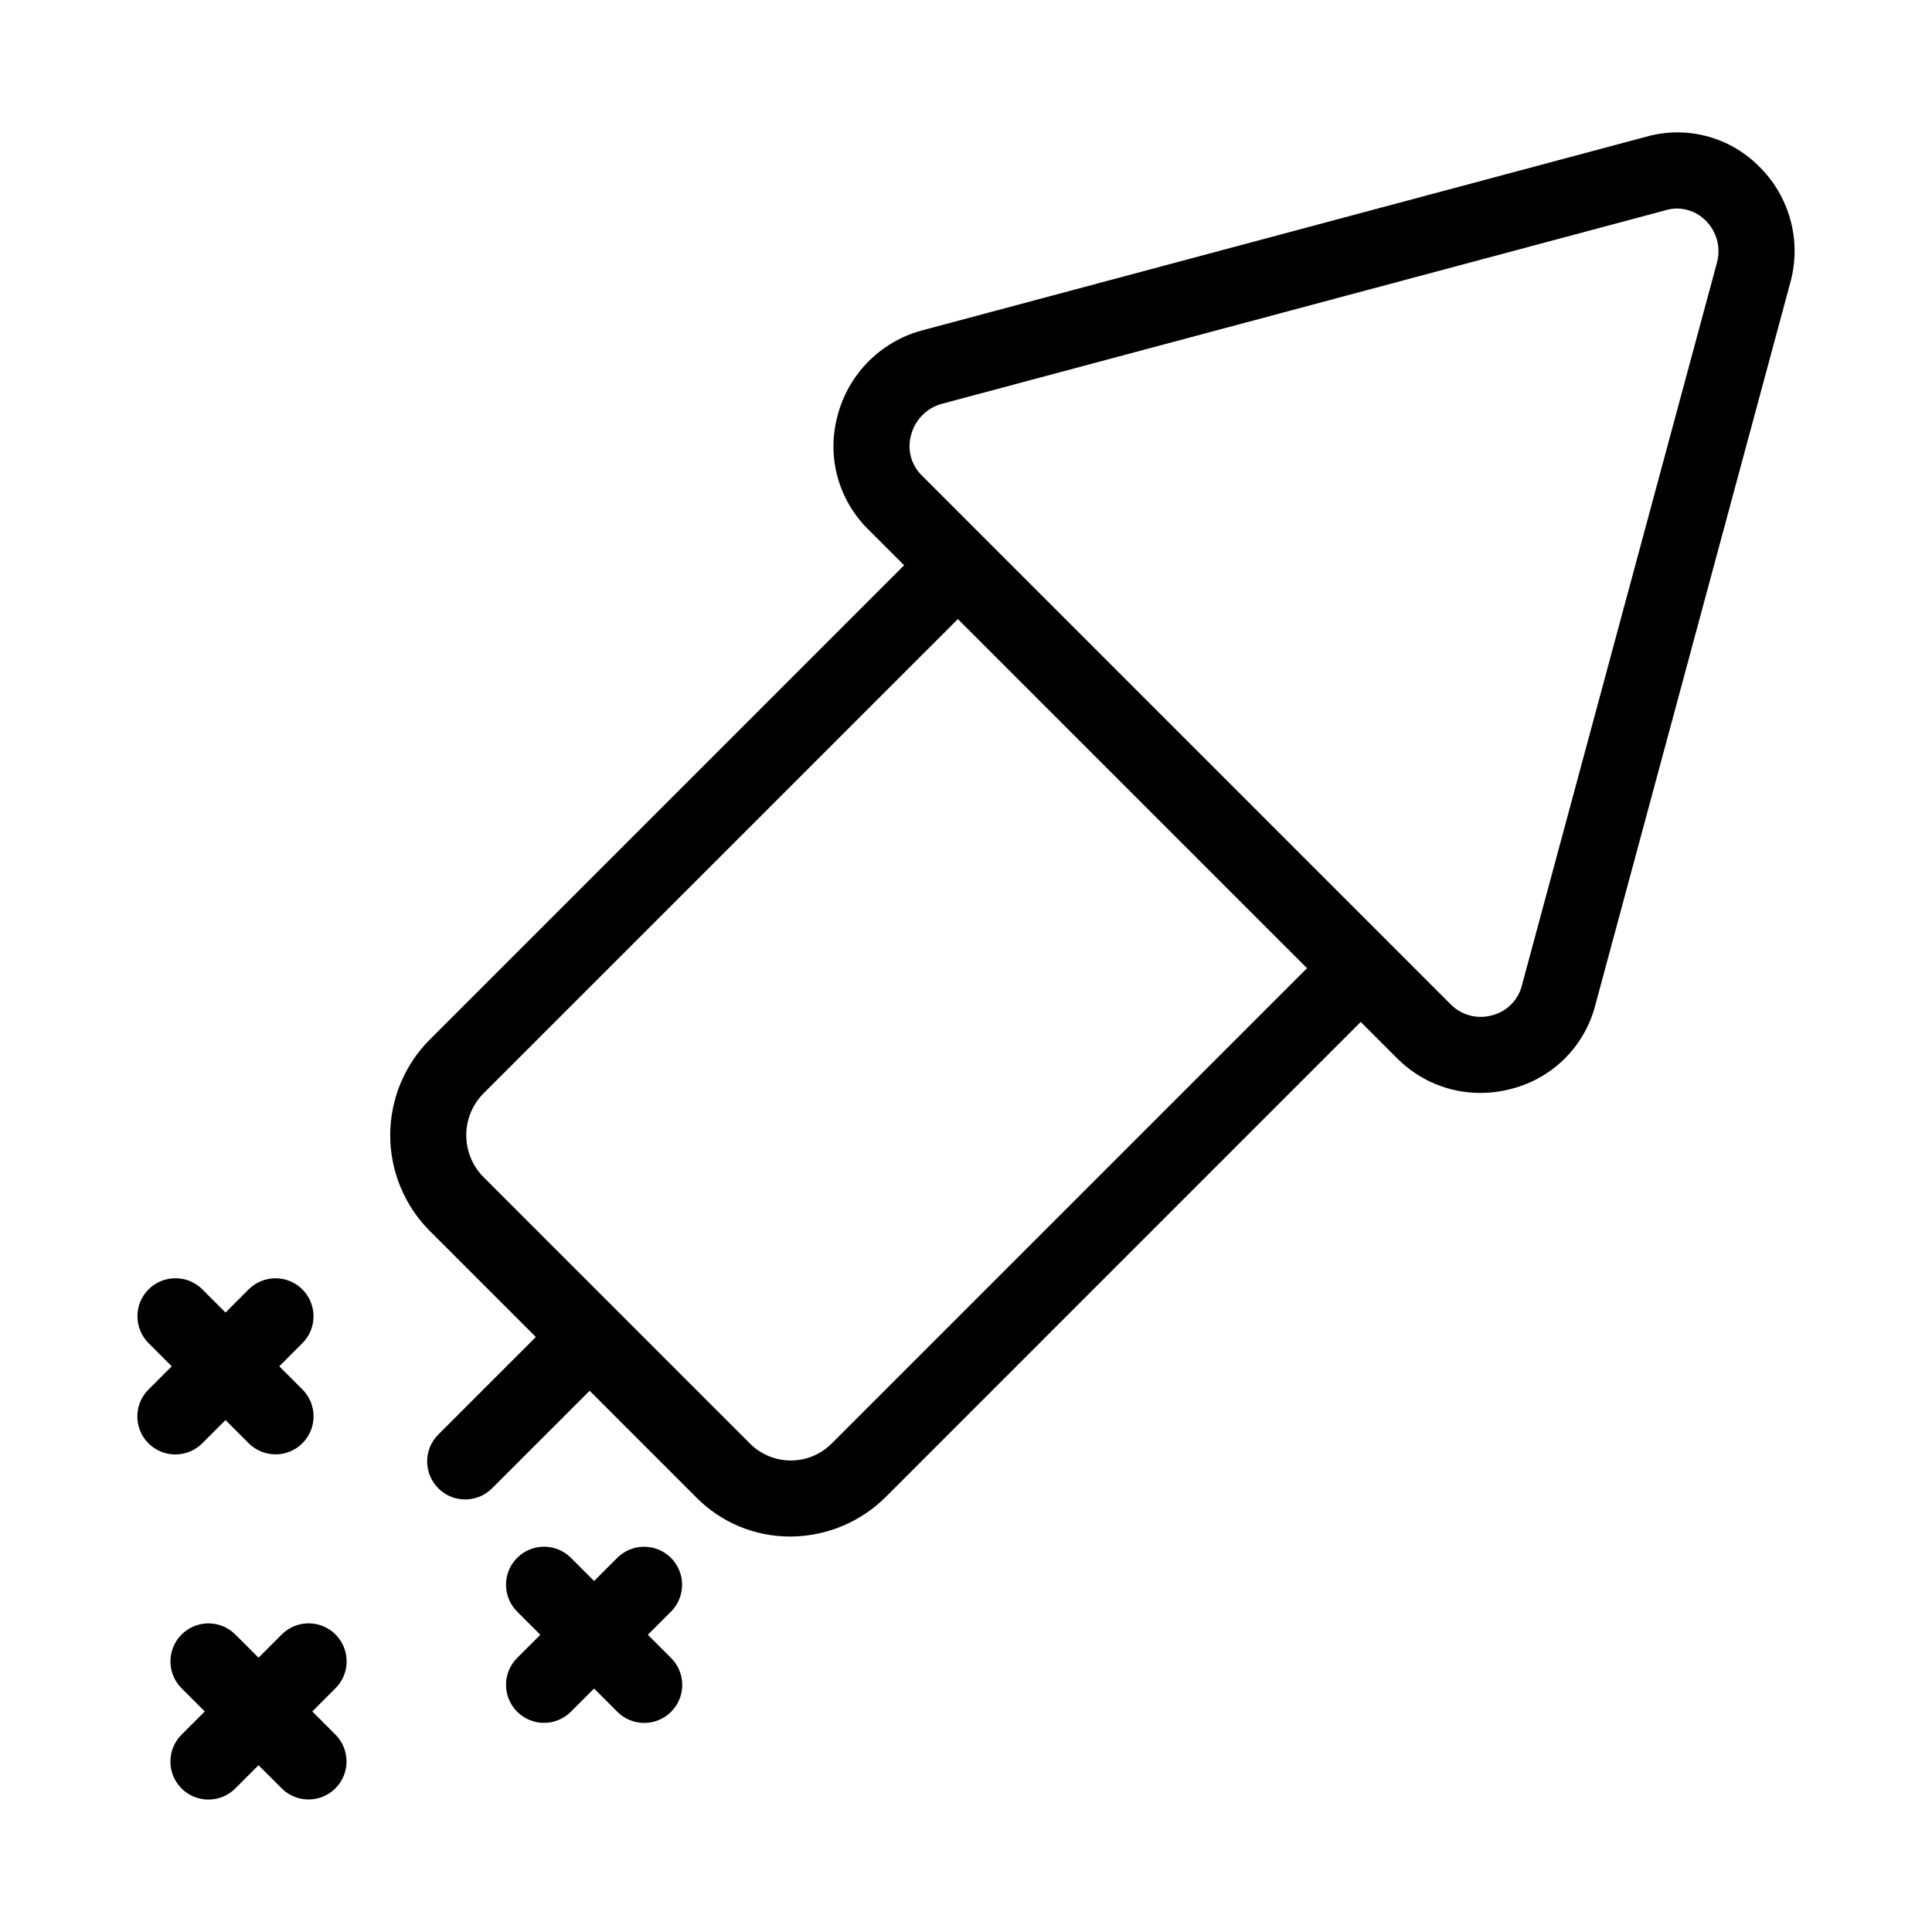 <?xml version="1.0" encoding="UTF-8"?>
<!-- Uploaded to: SVG Repo, www.svgrepo.com, Generator: SVG Repo Mixer Tools -->
<svg fill="#000000" width="800px" height="800px" version="1.1" viewBox="144 144 512 512" xmlns="http://www.w3.org/2000/svg">
 <g>
  <path d="m609.98 187.91c-3.844-3.809-8.637-6.527-13.879-7.871-5.242-1.344-10.75-1.266-15.953 0.223l-192.14 51.391c-5.352 1.504-10.211 4.394-14.09 8.375-3.879 3.984-6.637 8.918-8 14.309-1.398 5.246-1.391 10.766 0.023 16.004 1.418 5.242 4.191 10.016 8.039 13.84l9.617 9.617-125.7 125.7c-6.715 6.727-10.488 15.848-10.488 25.355 0 9.508 3.773 18.625 10.488 25.355l28.109 28.109-25.852 25.848c-3.934 3.934-3.934 10.316 0 14.25 3.934 3.938 10.312 3.938 14.25 0.004l25.855-25.852 28.324 28.324c6.555 6.613 15.488 10.328 24.801 10.305 0.168 0 0.34-0.004 0.512-0.004 9.418-0.145 18.406-3.977 25.027-10.672l125.69-125.7 9.617 9.617h0.004c5.824 5.891 13.762 9.207 22.047 9.203 2.883-0.004 5.75-0.395 8.531-1.16 5.312-1.406 10.152-4.207 14.02-8.109 3.863-3.906 6.617-8.777 7.969-14.102l51.746-191.73c1.426-5.406 1.383-11.098-0.125-16.48-1.508-5.387-4.426-10.27-8.449-14.148zm-245.3 338.36c-2.828 2.984-6.734 4.703-10.844 4.773-4.109 0.07-8.074-1.516-11.004-4.402l-35.461-35.461-35.223-35.227c-2.938-2.949-4.586-6.941-4.586-11.105 0-4.16 1.648-8.156 4.586-11.105l125.7-125.69 92.527 92.523zm234.38-312.85-51.746 191.73c-0.965 3.867-3.969 6.898-7.824 7.898-3.914 1.129-8.133 0.035-11.008-2.852l-140.26-140.26c-2.762-2.754-3.836-6.777-2.805-10.539 0.988-3.988 4.016-7.152 7.957-8.32l192.14-51.391c0.977-0.281 1.988-0.43 3.004-0.43 2.777 0.043 5.426 1.152 7.402 3.102 2.961 2.852 4.16 7.078 3.137 11.062z"/>
  <path d="m197.62 526.47 6.141-6.137 6.137 6.137c3.938 3.934 10.312 3.934 14.246 0 3.934-3.934 3.938-10.312 0.004-14.246l-6.141-6.141 6.141-6.141v0.004c3.922-3.938 3.914-10.309-0.016-14.238-3.926-3.926-10.297-3.934-14.234-0.012l-6.137 6.141-6.141-6.141c-3.938-3.934-10.316-3.934-14.25 0-3.934 3.934-3.934 10.312 0 14.25l6.141 6.137-6.141 6.141c-1.902 1.887-2.973 4.453-2.977 7.133-0.008 2.676 1.055 5.246 2.949 7.141 1.895 1.895 4.465 2.957 7.144 2.953 2.68-0.008 5.246-1.078 7.133-2.981z"/>
  <path d="m281.05 597.62c1.891 1.891 4.453 2.953 7.125 2.953s5.234-1.062 7.125-2.953l6.141-6.141 6.141 6.141c1.887 1.902 4.453 2.973 7.129 2.977 2.68 0.004 5.25-1.059 7.141-2.953 1.895-1.891 2.957-4.461 2.953-7.141-0.004-2.676-1.074-5.242-2.977-7.129l-6.141-6.141 6.141-6.141c3.922-3.938 3.918-10.305-0.012-14.234-3.93-3.93-10.297-3.938-14.234-0.016l-6.141 6.141-6.141-6.141c-3.934-3.934-10.312-3.934-14.25 0-3.934 3.938-3.934 10.316 0 14.25l6.141 6.141-6.141 6.141c-1.887 1.887-2.949 4.449-2.949 7.125 0 2.672 1.062 5.234 2.949 7.121z"/>
  <path d="m212.51 611.8 6.141 6.141c3.938 3.922 10.305 3.918 14.234-0.012 3.93-3.93 3.934-10.297 0.012-14.234l-6.137-6.141 6.137-6.141c1.898-1.887 2.965-4.453 2.965-7.129 0.004-2.676-1.059-5.242-2.949-7.133-1.891-1.891-4.457-2.953-7.133-2.949-2.676 0-5.242 1.066-7.129 2.961l-6.141 6.141-6.141-6.141c-3.934-3.934-10.312-3.934-14.25 0-3.934 3.938-3.934 10.316 0 14.25l6.141 6.141-6.141 6.141c-1.895 1.887-2.961 4.453-2.961 7.129-0.004 2.676 1.059 5.242 2.949 7.133s4.457 2.953 7.133 2.949c2.676 0 5.242-1.066 7.129-2.965z"/>
 </g>
</svg>